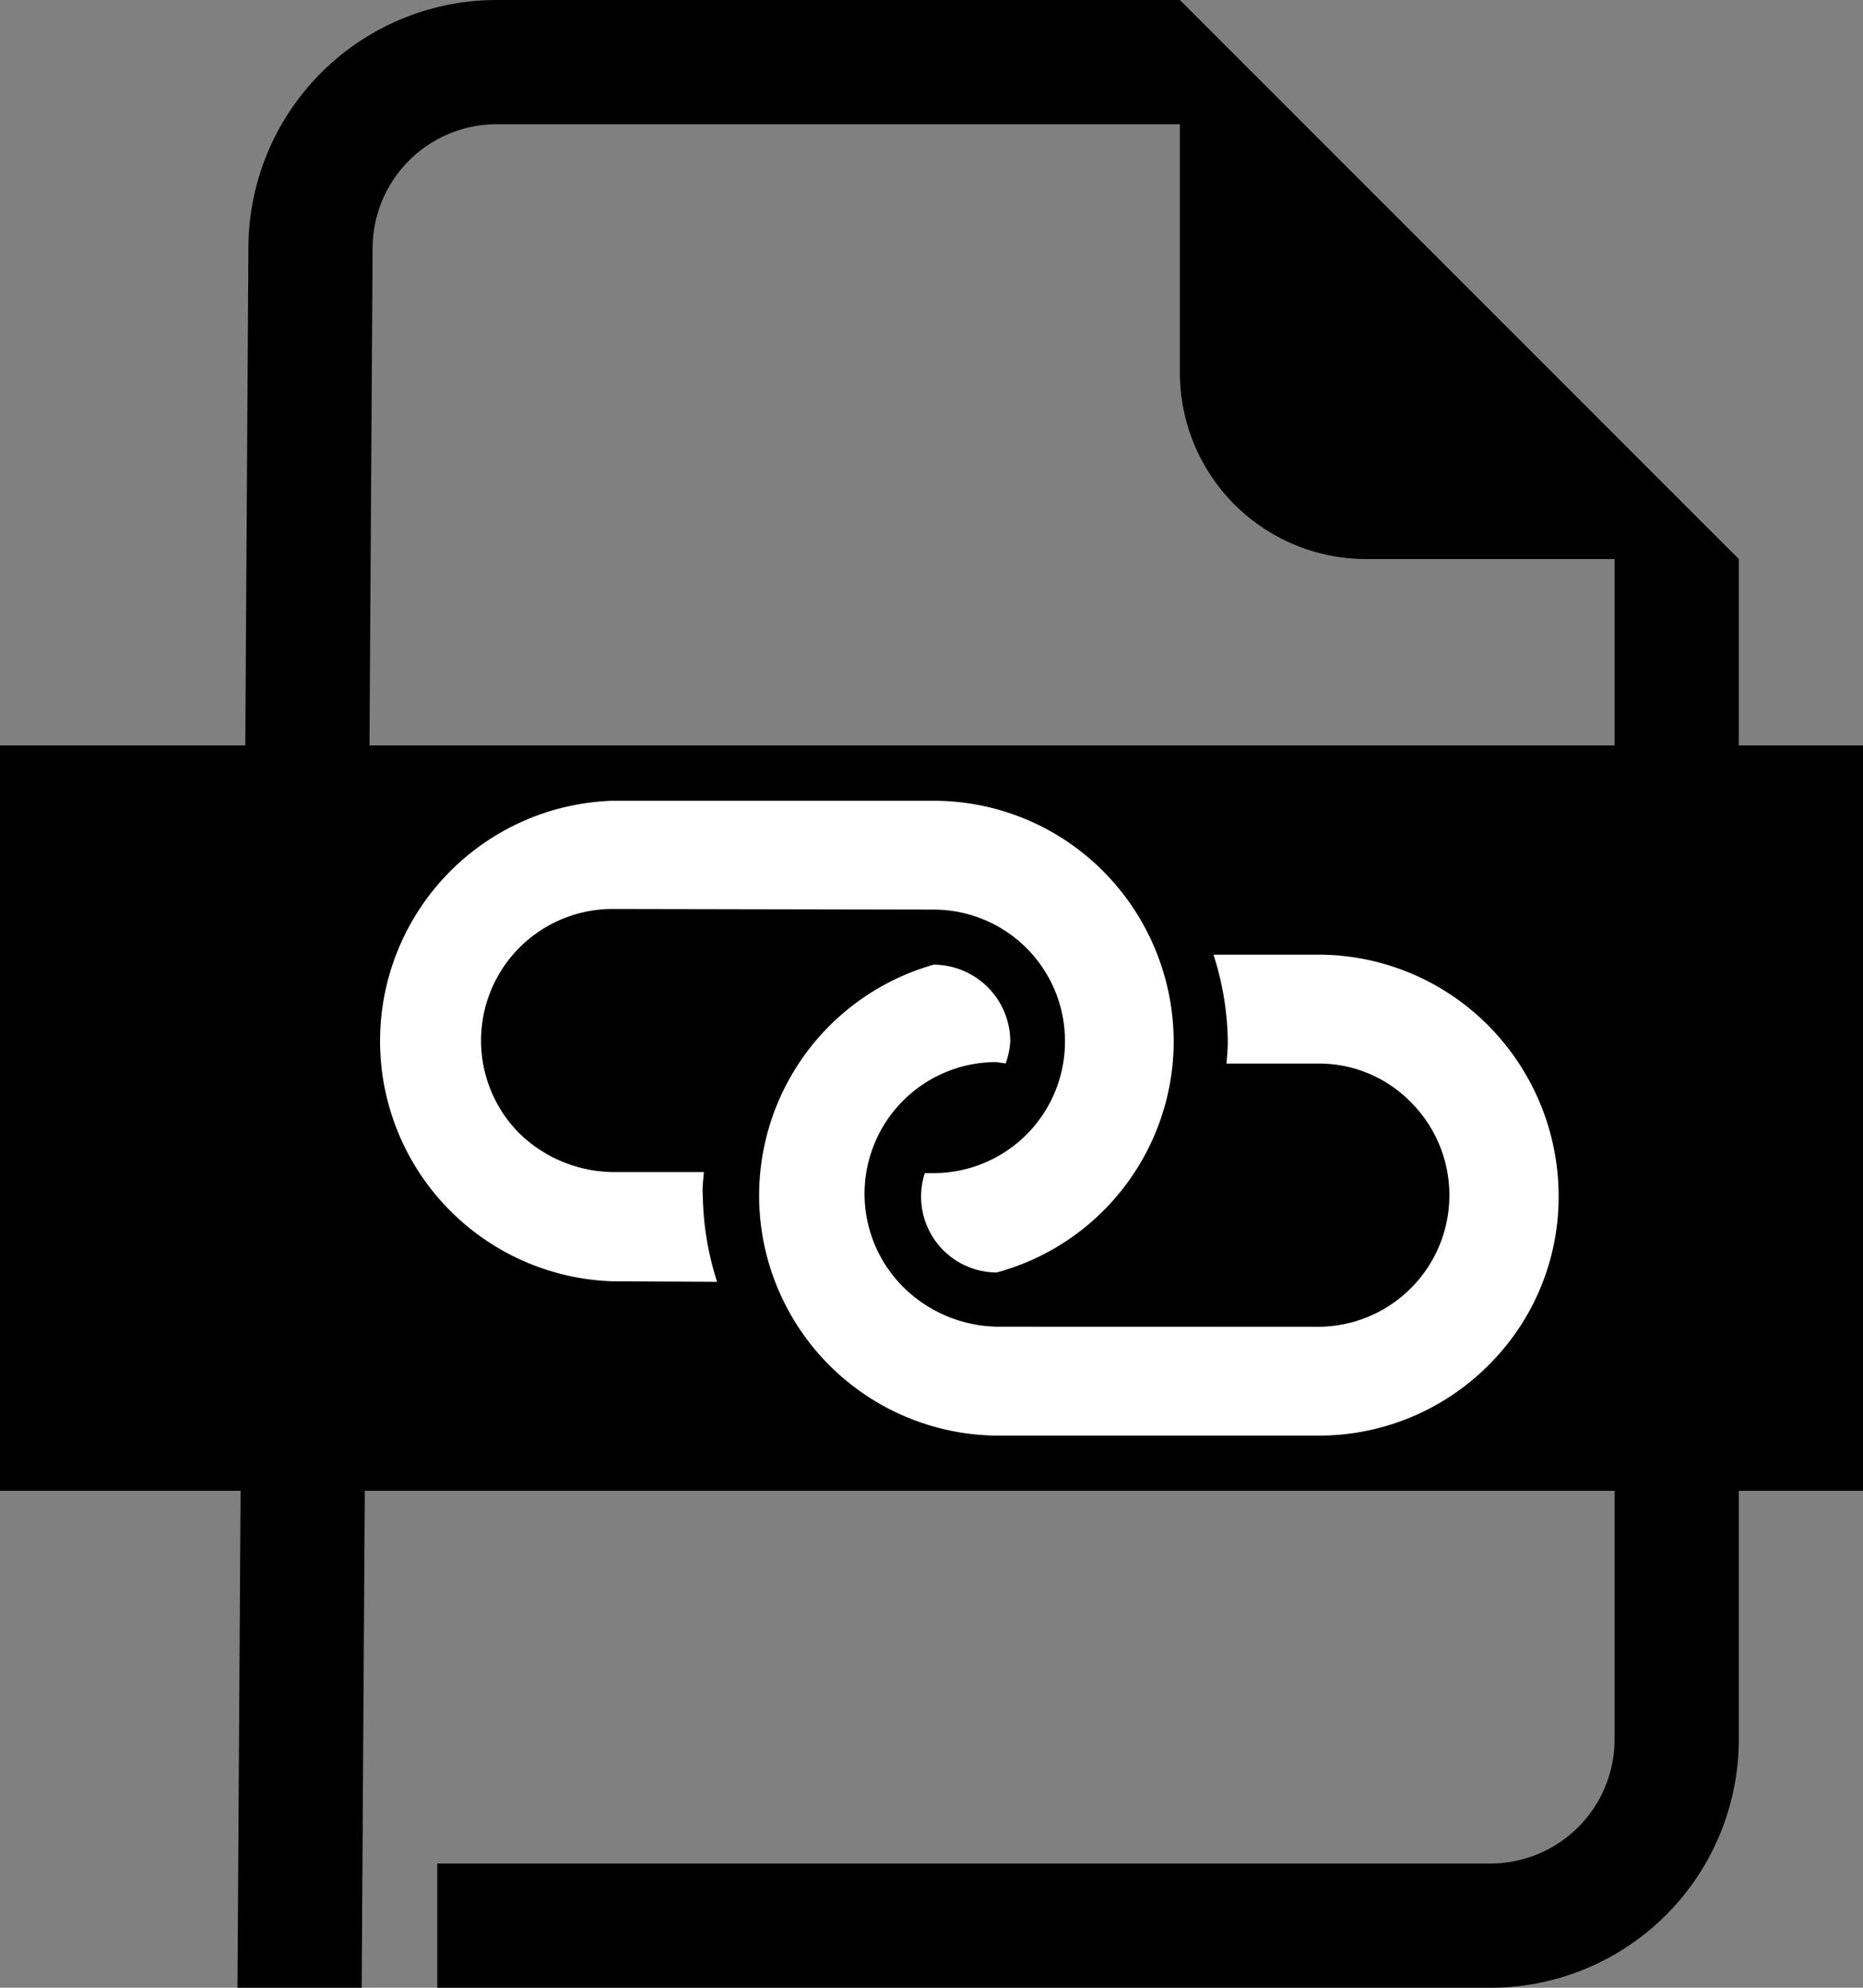 <svg xmlns="http://www.w3.org/2000/svg" width="15" height="16" viewBox="0 0 15 16">
  <rect x="0" y="0" width="15" height="16" fill="#808080" stroke="none"/>
  <g id="Group_19" data-name="Group 19" transform="translate(-1240 -479)">
    <path id="_9040508_filetype_pdf_icon" data-name="9040508_filetype_pdf_icon" d="M14,4.5V14a2,2,0,0,1-2,2H3.521V15H12a1,1,0,0,0,1-1V4.5H11A1.5,1.5,0,0,1,9.5,3V1H4A1,1,0,0,0,3,2L2.912,16h-1L2,2A2,2,0,0,1,4,0H9.5Z" transform="translate(1240 479)" fill-rule="evenodd"/>
    <rect id="Rectangle_5" data-name="Rectangle 5" width="15" height="6" transform="translate(1240 485)"/>
    <path id="_8665779_link_connection_icon" data-name="8665779_link_connection_icon" d="M8.2.567A1.951,1.951,0,0,0,6.827,0,1.929,1.929,0,0,0,5.458.567l-.594.594a2.366,2.366,0,0,1,.574.411c.043.043.081.089.12.135l.52-.52a1.033,1.033,0,0,1,.749-.31,1.059,1.059,0,0,1,.749,1.808L5.75,4.51A1.1,1.1,0,0,1,5,4.819a1.06,1.06,0,0,1-.762-1.809L4.3,2.963a.632.632,0,0,0-.1-.152.619.619,0,0,0-.872,0A1.932,1.932,0,0,0,6.371,5.129L8.2,3.3a1.93,1.93,0,0,0,.566-1.414A1.907,1.907,0,0,0,8.2.567ZM3.2,5.3l-.519.519a1.1,1.1,0,0,1-.749.311,1.059,1.059,0,0,1-.749-1.808L3.012,2.5a1.058,1.058,0,0,1,1.5,0,1.059,1.059,0,0,1,0,1.5l-.048.048a.611.611,0,0,0,.975.156,1.93,1.93,0,0,0-.307-2.322A1.951,1.951,0,0,0,3.76,1.314a1.927,1.927,0,0,0-1.368.567L.567,3.706A1.935,1.935,0,0,0,3.3,6.443L3.9,5.849a2.366,2.366,0,0,1-.574-.411C3.28,5.4,3.243,5.349,3.2,5.3Z" transform="translate(1247.152 482.424) rotate(45)" fill="#fff"/>
  </g>
</svg>
